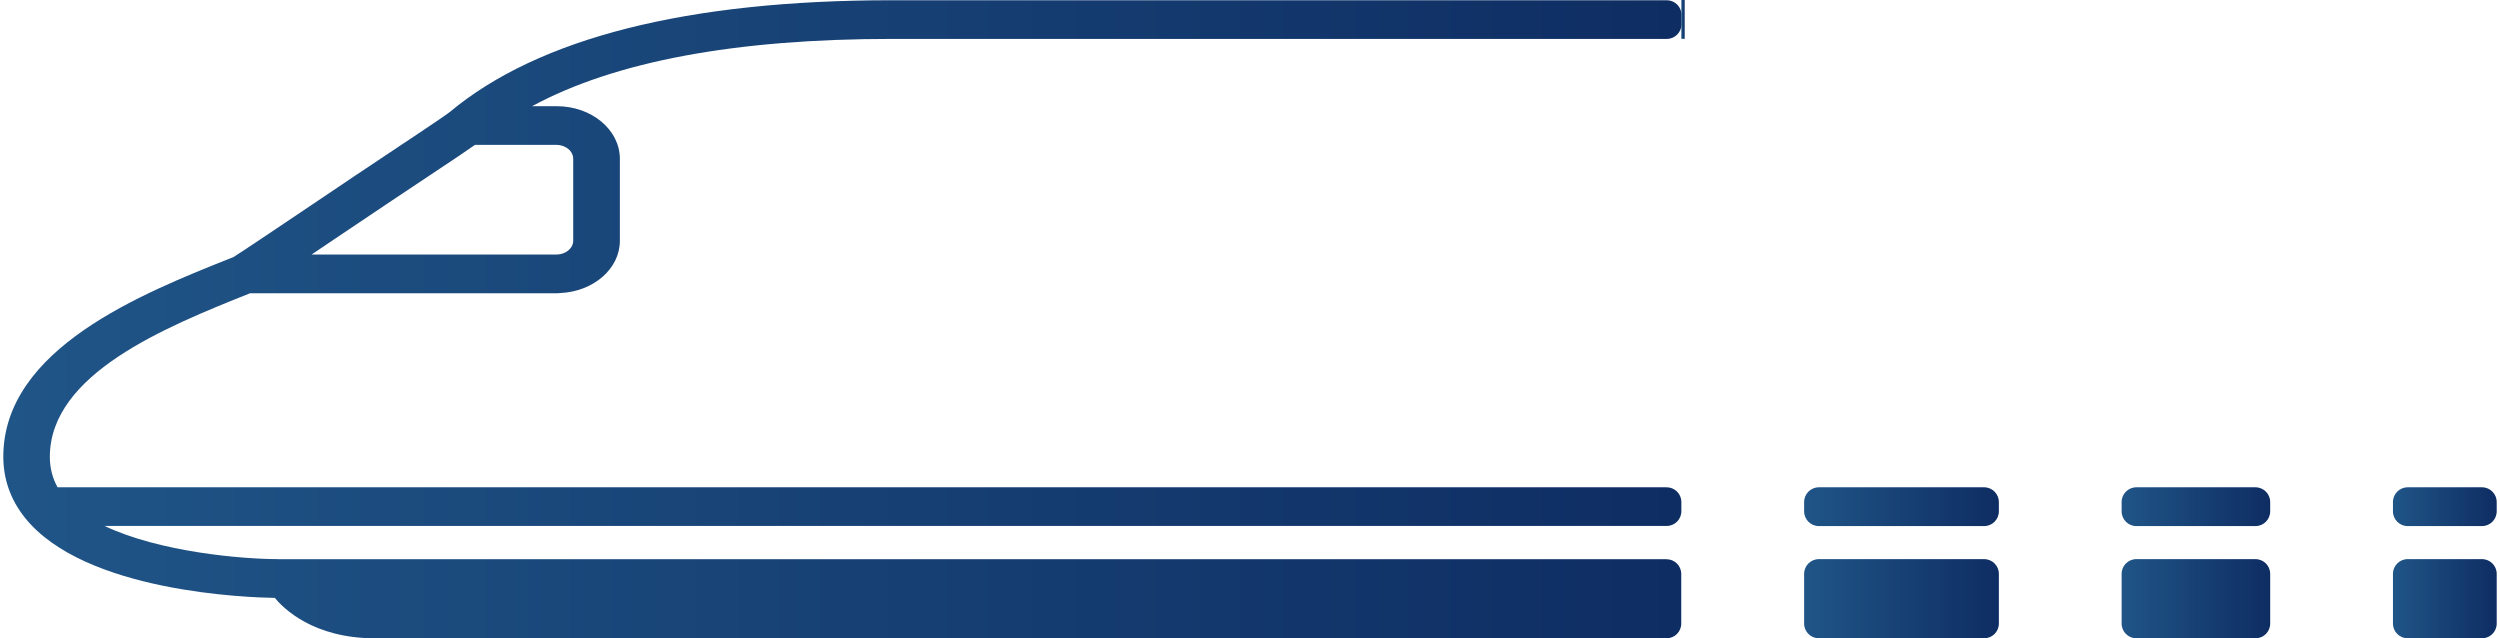 <svg width="94" height="24" viewBox="0 0 94 24" fill="none" xmlns="http://www.w3.org/2000/svg">
<g clip-path="url(#clip0_29_1138)">
<path d="M84.805 18.322H80.327C80.021 18.322 79.773 18.57 79.773 18.876V19.227C79.773 19.533 80.021 19.781 80.327 19.781H84.805C85.111 19.781 85.359 19.533 85.359 19.227V18.876C85.359 18.57 85.111 18.322 84.805 18.322Z" fill="url(#paint0_linear_29_1138)"/>
<path d="M74.603 18.322H68.389C68.084 18.322 67.835 18.57 67.835 18.876V19.227C67.835 19.533 68.084 19.781 68.389 19.781H74.603C74.909 19.781 75.157 19.533 75.157 19.227V18.876C75.157 18.57 74.909 18.322 74.603 18.322Z" fill="url(#paint1_linear_29_1138)"/>
<path d="M84.805 21.023H80.327C80.021 21.023 79.773 21.27 79.773 21.576V23.446C79.773 23.752 80.021 24 80.327 24H84.805C85.111 24 85.359 23.752 85.359 23.446V21.576C85.359 21.27 85.111 21.023 84.805 21.023Z" fill="url(#paint2_linear_29_1138)"/>
<path d="M74.603 21.023H68.389C68.084 21.023 67.835 21.27 67.835 21.576V23.446C67.835 23.752 68.084 24 68.389 24H74.603C74.909 24 75.157 23.752 75.157 23.446V21.576C75.157 21.27 74.909 21.023 74.603 21.023Z" fill="url(#paint3_linear_29_1138)"/>
<path d="M93.322 18.322H90.529C90.223 18.322 89.975 18.57 89.975 18.876V19.227C89.975 19.533 90.223 19.781 90.529 19.781H93.322C93.628 19.781 93.876 19.533 93.876 19.227V18.876C93.876 18.57 93.628 18.322 93.322 18.322Z" fill="url(#paint4_linear_29_1138)"/>
<path d="M10.446 21.023C9.13 21.023 6.014 20.764 3.932 19.776H62.665C62.975 19.776 63.219 19.527 63.219 19.222V18.876C63.219 18.567 62.97 18.322 62.665 18.322H2.164C1.971 17.971 1.874 17.593 1.874 17.173C1.883 14.061 6.194 12.307 9.398 11.028H20.93C20.971 11.028 21.013 11.019 21.059 11.019C22.31 10.964 23.307 10.11 23.307 9.053V5.973C23.307 4.879 22.245 3.993 20.934 3.993H20.006C23.108 2.313 27.642 1.463 33.537 1.463H62.67C62.979 1.463 63.224 1.214 63.224 0.909V0.563C63.224 0.254 62.975 0.009 62.67 0.009H33.537C25.851 0.009 20.26 1.422 16.913 4.21C16.881 4.238 16.641 4.418 15.076 5.456C14.056 6.13 12.814 6.966 11.692 7.723C10.386 8.6 9.043 9.505 8.77 9.671L8.743 9.68C5.313 11.042 0.133 13.11 0.124 17.168C0.124 18.008 0.392 18.779 0.927 19.453C3.166 22.283 9.407 22.467 10.335 22.481C10.645 22.864 11.771 24 14.098 24H62.661C62.97 24 63.215 23.751 63.215 23.446V21.581C63.215 21.272 62.965 21.027 62.661 21.027H10.446V21.023ZM12.787 8.849C13.904 8.097 15.145 7.266 16.161 6.592C17.121 5.955 17.606 5.627 17.86 5.447H20.93C20.99 5.447 21.045 5.456 21.1 5.47C21.363 5.535 21.553 5.733 21.553 5.969V9.048C21.553 9.334 21.271 9.57 20.93 9.57H11.716C12.025 9.362 12.376 9.126 12.787 8.849Z" fill="url(#paint5_linear_29_1138)"/>
<path d="M93.322 21.023H90.529C90.223 21.023 89.975 21.27 89.975 21.576V23.446C89.975 23.752 90.223 24 90.529 24H93.322C93.628 24 93.876 23.752 93.876 23.446V21.576C93.876 21.27 93.628 21.023 93.322 21.023Z" fill="url(#paint6_linear_29_1138)"/>
<path d="M63.344 0H63.219V1.459H63.344V0Z" fill="url(#paint7_linear_29_1138)"/>
</g>
<defs>
<linearGradient id="paint0_linear_29_1138" x1="79.773" y1="19.781" x2="85.359" y2="19.781" gradientUnits="userSpaceOnUse">
<stop stop-color="#205587"/>
<stop offset="1" stop-color="#0E2D63"/>
</linearGradient>
<linearGradient id="paint1_linear_29_1138" x1="67.835" y1="19.781" x2="75.157" y2="19.781" gradientUnits="userSpaceOnUse">
<stop stop-color="#205587"/>
<stop offset="1" stop-color="#0E2D63"/>
</linearGradient>
<linearGradient id="paint2_linear_29_1138" x1="79.773" y1="24" x2="85.359" y2="24" gradientUnits="userSpaceOnUse">
<stop stop-color="#205587"/>
<stop offset="1" stop-color="#0E2D63"/>
</linearGradient>
<linearGradient id="paint3_linear_29_1138" x1="67.835" y1="24" x2="75.157" y2="24" gradientUnits="userSpaceOnUse">
<stop stop-color="#205587"/>
<stop offset="1" stop-color="#0E2D63"/>
</linearGradient>
<linearGradient id="paint4_linear_29_1138" x1="89.975" y1="19.781" x2="93.876" y2="19.781" gradientUnits="userSpaceOnUse">
<stop stop-color="#205587"/>
<stop offset="1" stop-color="#0E2D63"/>
</linearGradient>
<linearGradient id="paint5_linear_29_1138" x1="0.124" y1="24" x2="63.224" y2="24" gradientUnits="userSpaceOnUse">
<stop stop-color="#205587"/>
<stop offset="1" stop-color="#0E2D63"/>
</linearGradient>
<linearGradient id="paint6_linear_29_1138" x1="89.975" y1="24" x2="93.876" y2="24" gradientUnits="userSpaceOnUse">
<stop stop-color="#205587"/>
<stop offset="1" stop-color="#0E2D63"/>
</linearGradient>
<linearGradient id="paint7_linear_29_1138" x1="63.219" y1="1.459" x2="63.344" y2="1.459" gradientUnits="userSpaceOnUse">
<stop stop-color="#205587"/>
<stop offset="1" stop-color="#0E2D63"/>
</linearGradient>
<clipPath id="clip0_29_1138">
<rect width="93.752" height="24" fill="white" transform="translate(0.124)"/>
</clipPath>
</defs>
</svg>
